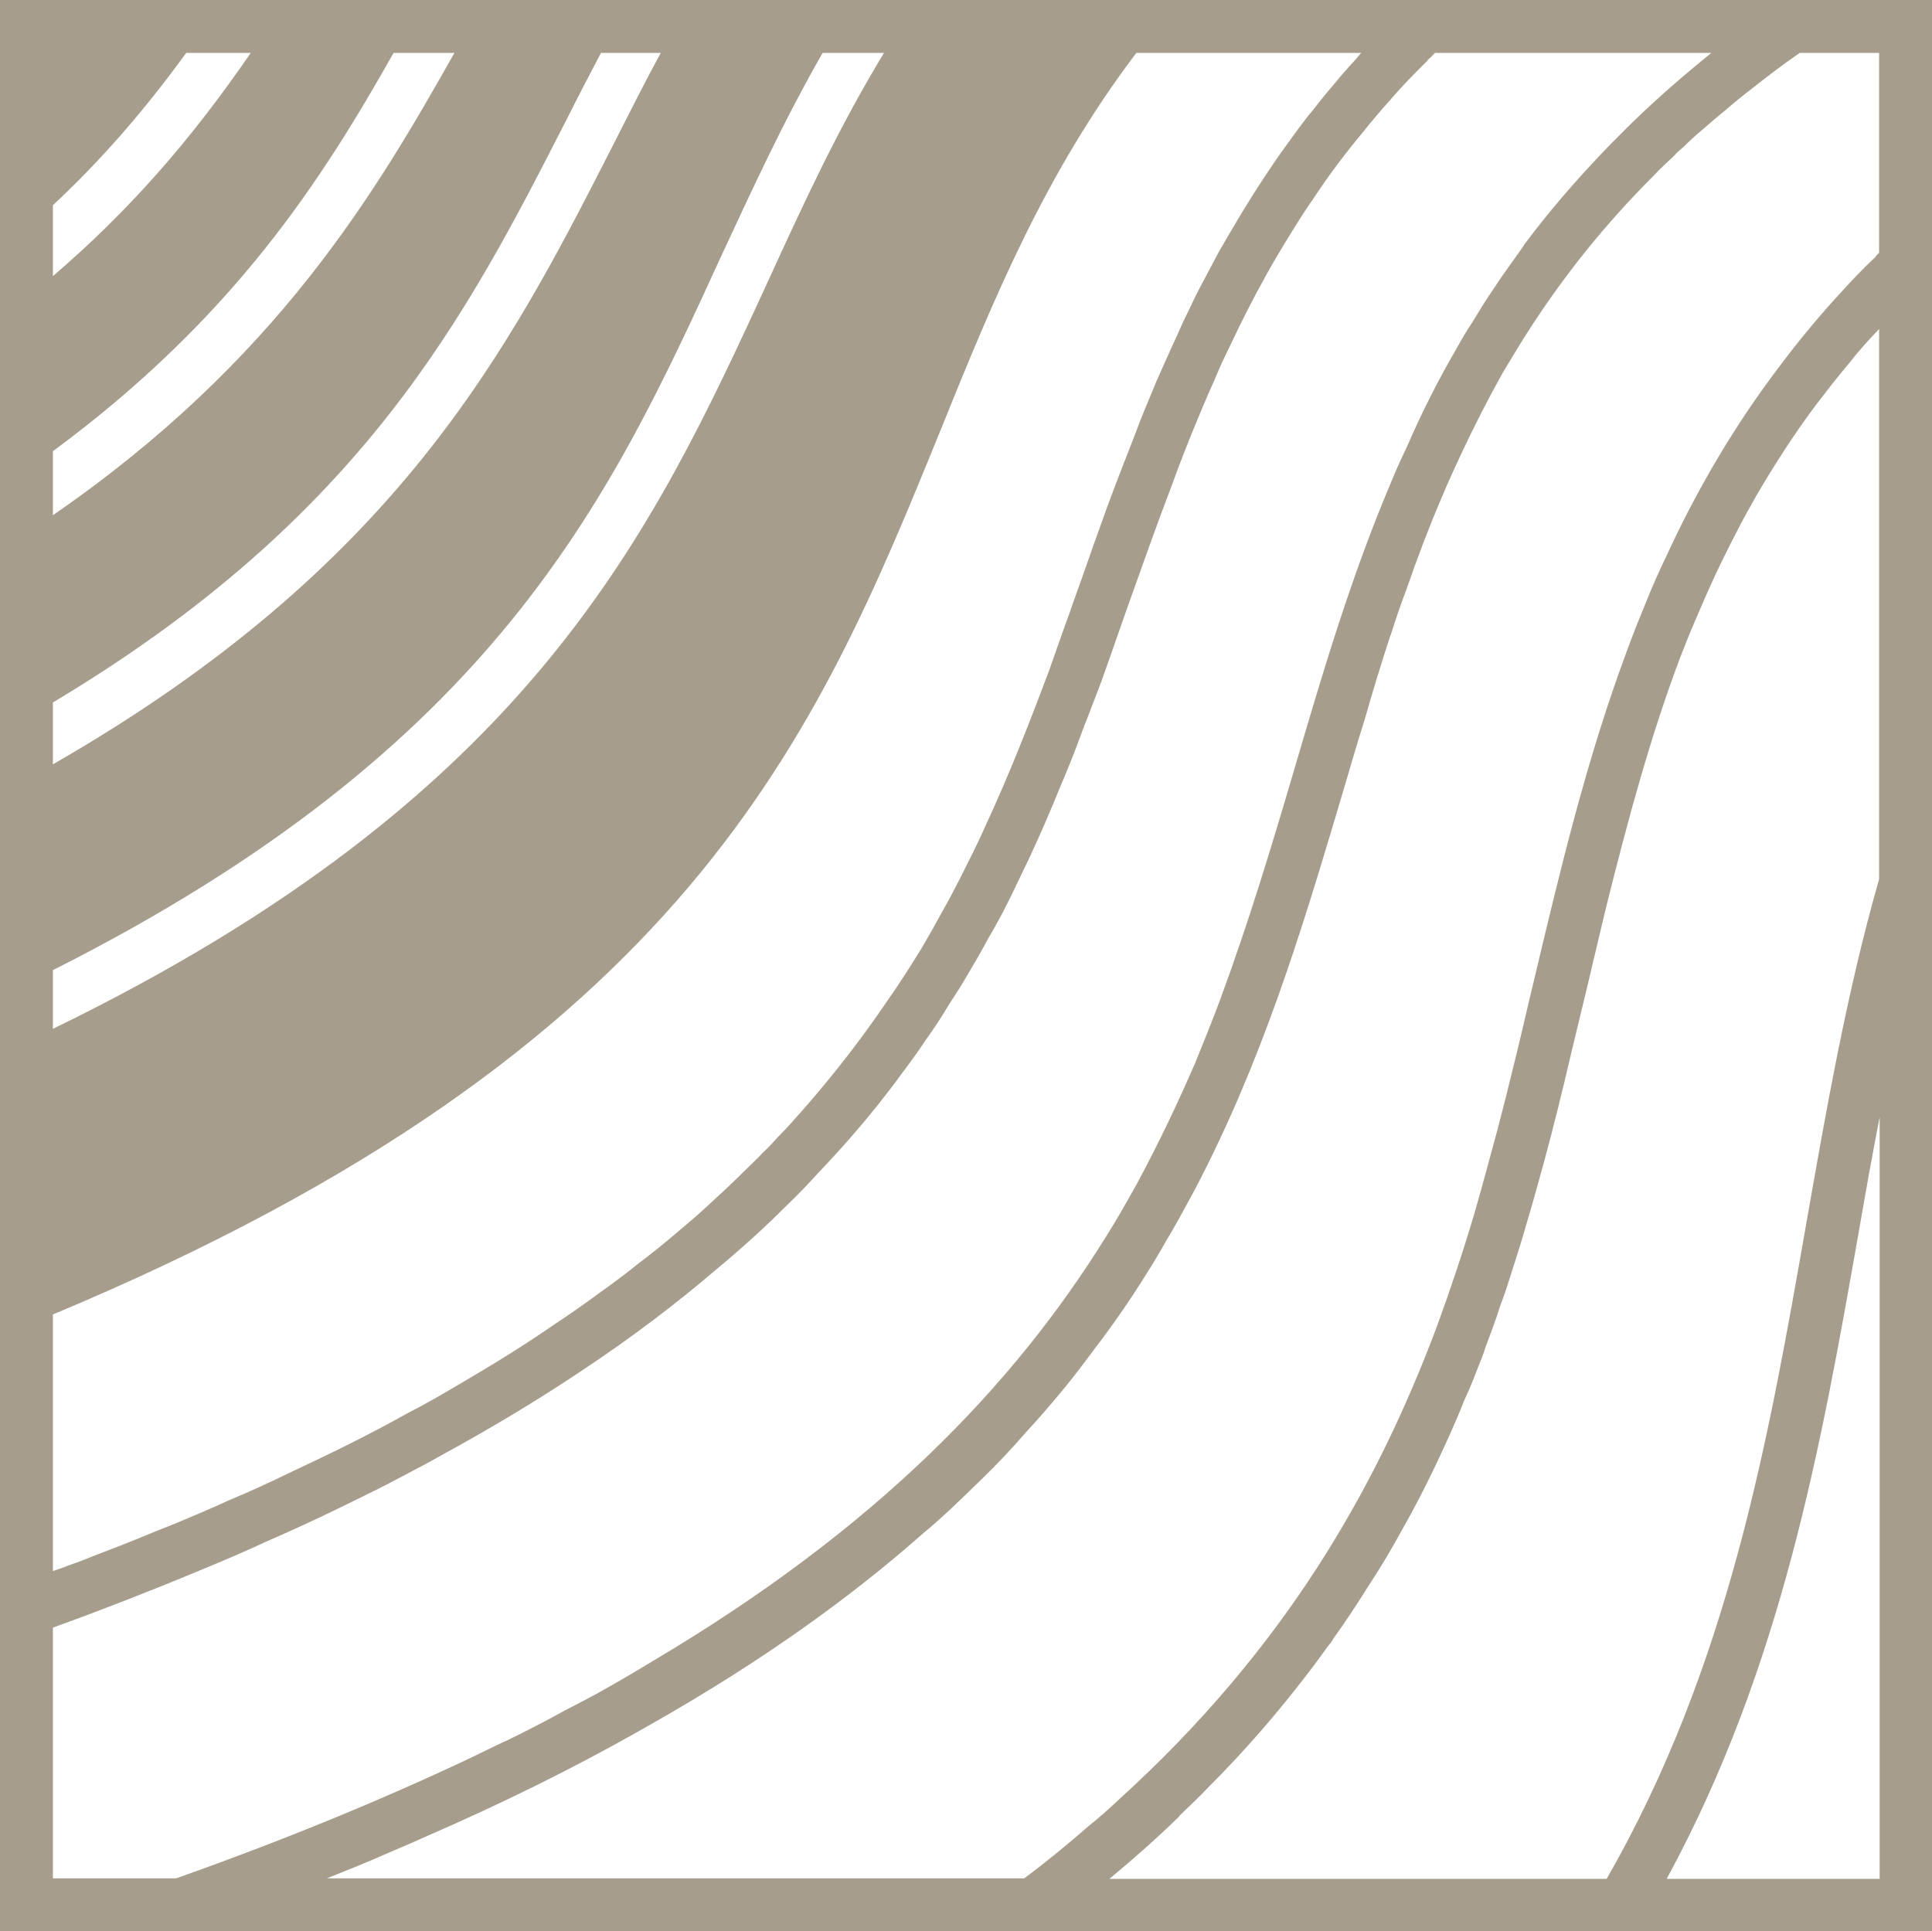 <svg viewBox="0 0 36.52 36.51" xmlns="http://www.w3.org/2000/svg" data-name="Layer 2" id="Layer_2">
  <defs>
    <style>
      .cls-1 {
        fill: #a79d8c;
      }
    </style>
  </defs>
  <g data-name="Layer 1" id="Layer_1-2">
    <path d="M35.45,0H0v36.51h36.52V0h-1.07ZM1,29.7v-4.85c12.02-5.02,14.44-10.97,16.78-16.72,1.01-2.5,1.98-4.86,3.7-7.13h4.25s-.08.09-.11.13c-.14.15-.28.31-.41.47-.13.15-.26.31-.39.48-.18.21-.34.44-.5.66-.16.22-.31.44-.46.67-.29.44-.56.9-.82,1.35-.12.23-.24.45-.36.68-.08.15-.15.3-.22.45-.08.15-.14.3-.21.45-.14.3-.27.6-.4.89-.01.02-.01.03-.02.05-.13.31-.26.62-.37.92-.18.46-.36.92-.53,1.38h0c-.17.47-.33.92-.49,1.38-.07.2-.15.41-.22.62-.13.35-.25.71-.38,1.07-.37.99-.76,1.99-1.22,2.98-.14.32-.3.63-.46.95-.01.01-.01.03-.02.04-.1.19-.2.39-.31.58-.13.24-.26.47-.4.71-.21.34-.43.69-.67,1.03-.47.69-1,1.38-1.6,2.06-.14.16-.29.33-.45.49-.09.1-.19.21-.29.3-.1.11-.2.2-.3.3-.2.2-.41.4-.63.6-.21.2-.44.4-.67.59-.23.2-.48.4-.73.59-.25.2-.5.39-.77.58-.27.2-.54.39-.83.58-.56.39-1.16.76-1.81,1.14-.32.19-.65.38-1,.56-.68.38-1.41.74-2.18,1.1-.39.19-.78.37-1.19.54-.3.14-.61.27-.92.4-.19.08-.38.15-.57.23-.36.15-.72.29-1.09.43-.14.06-.28.11-.42.16-.01,0-.02.01-.03.01-.09.04-.19.07-.28.1ZM16.71,1c-.85,1.4-1.5,2.8-2.18,4.29-2.21,4.8-4.48,9.76-13.53,14.16v-1.11c8.36-4.21,10.53-8.91,12.62-13.47.59-1.27,1.19-2.58,1.93-3.87h1.16ZM12.49,1c-.31.57-.6,1.15-.89,1.72-2,3.93-4.09,7.99-10.6,11.73v-1.17c5.87-3.51,7.82-7.32,9.71-11.02.21-.42.43-.84.65-1.26h1.13ZM8.59,1c-1.48,2.62-3.34,5.81-7.59,8.74v-1.21C4.43,6,6.09,3.39,7.44,1h1.15ZM3.52,1h1.22c-1.16,1.69-2.33,3.01-3.74,4.22v-1.34c.91-.85,1.72-1.78,2.52-2.88ZM3.33,35.51H1v-4.74c.06-.02.13-.05.19-.07.42-.15.83-.31,1.22-.46.46-.18.91-.36,1.34-.54.44-.18.86-.36,1.27-.55.48-.21.94-.42,1.39-.64.3-.15.6-.29.89-.44.13-.07.27-.14.4-.21.25-.13.49-.26.72-.39.93-.51,1.79-1.03,2.58-1.56.95-.63,1.79-1.27,2.55-1.92.23-.19.46-.39.68-.59.22-.2.43-.4.64-.61.21-.2.41-.41.6-.62.22-.23.43-.46.63-.69.34-.39.66-.79.95-1.19.16-.21.31-.42.45-.63.15-.21.29-.42.42-.64.13-.2.26-.4.38-.61.13-.22.26-.44.38-.67.08-.13.15-.26.22-.39.03-.05.06-.11.09-.17.13-.25.25-.51.37-.76.08-.16.15-.31.22-.47.12-.26.23-.52.34-.78.09-.22.18-.44.27-.65.11-.27.21-.54.31-.81.11-.27.21-.55.32-.83.19-.53.37-1.06.56-1.59.25-.7.49-1.38.75-2.06.16-.44.33-.88.51-1.31.1-.24.2-.48.31-.72.09-.22.19-.44.3-.66.21-.45.44-.9.69-1.35.11-.2.23-.4.35-.6.09-.14.17-.28.26-.42.09-.14.18-.28.28-.42.28-.43.6-.85.94-1.26.16-.2.32-.39.5-.59.17-.2.36-.4.56-.6.05-.05.1-.1.15-.15.02-.03.04-.05.07-.07.03-.03.05-.06.08-.08h5.22c-.63.51-1.21,1.02-1.74,1.56-.13.13-.26.26-.39.4-.51.54-.97,1.08-1.39,1.64-.09.14-.19.27-.28.4-.1.14-.2.28-.29.42-.16.23-.3.46-.44.69-.1.15-.19.3-.27.45-.37.63-.69,1.27-.97,1.92-.12.24-.22.48-.32.72-.74,1.76-1.27,3.56-1.79,5.33-.43,1.46-.87,2.92-1.41,4.38-.15.4-.31.8-.47,1.19-.33.76-.69,1.52-1.1,2.28-.19.34-.38.68-.59,1.01-1.74,2.8-4.33,5.51-8.59,8.03-.33.2-.67.4-1.03.6-.2.11-.4.21-.61.32-.36.2-.73.39-1.12.58-.02,0-.04.02-.05.02-.21.1-.41.2-.62.3-1.65.78-3.49,1.54-5.55,2.27ZM19.36,35.51H6.18c.4-.16.8-.32,1.18-.49.24-.1.47-.2.69-.3,1.45-.63,2.76-1.28,3.95-1.95.12-.07.25-.14.37-.21,2.02-1.15,3.7-2.35,5.1-3.59.1-.08.2-.17.29-.25.28-.25.54-.51.8-.76.3-.29.58-.59.84-.89.25-.27.49-.55.72-.83.19-.23.37-.47.54-.7.37-.48.7-.96,1-1.44.14-.22.27-.44.4-.67.14-.23.27-.47.4-.71.13-.23.25-.47.37-.71,1.18-2.38,1.89-4.8,2.6-7.19.12-.41.24-.82.37-1.23.15-.53.31-1.05.48-1.57.01-.01.01-.02.01-.02.09-.29.19-.58.3-.87.2-.58.42-1.16.66-1.72.12-.29.25-.57.38-.85.24-.51.5-1.02.78-1.52.17-.28.34-.57.53-.86.63-.97,1.38-1.92,2.3-2.84.13-.14.27-.27.41-.4.05-.06.11-.11.17-.16.11-.11.23-.22.35-.32.15-.13.3-.26.46-.39.15-.13.31-.26.48-.39.29-.23.59-.46.91-.68h1.5v3.78s-.06.05-.07.08c-.25.23-.47.47-.69.71-.24.26-.47.53-.69.8-.22.27-.43.55-.63.82-.78,1.07-1.41,2.17-1.93,3.3-.14.29-.27.58-.39.88-.12.29-.24.59-.35.89-.78,2.08-1.28,4.2-1.78,6.3-.11.45-.21.9-.32,1.35-.12.49-.24.98-.37,1.47-.14.52-.28,1.04-.43,1.56-.21.71-.45,1.43-.71,2.14-1.15,3.07-2.88,6.1-6.01,8.94-.18.17-.37.34-.57.5-.39.34-.79.67-1.22.99ZM22.29,34.33c.19-.18.37-.35.54-.53.71-.71,1.33-1.43,1.88-2.15.14-.18.27-.36.4-.54.04-.04.07-.09.1-.14.23-.32.44-.64.64-.96.25-.38.47-.75.67-1.12.2-.35.38-.7.55-1.05.22-.46.43-.91.61-1.37.11-.23.2-.47.29-.7.04-.1.08-.2.11-.3.1-.27.2-.53.28-.79.09-.23.16-.46.23-.68.1-.31.2-.63.29-.95.11-.36.2-.71.3-1.06.19-.7.36-1.39.52-2.08.09-.37.18-.75.27-1.12.07-.28.13-.56.2-.84.07-.29.13-.56.2-.84.4-1.6.82-3.17,1.39-4.68.09-.23.18-.46.28-.69.12-.28.24-.56.37-.84.13-.28.27-.56.41-.83.12-.24.25-.47.38-.7.34-.58.71-1.16,1.13-1.72.2-.26.4-.52.62-.78.17-.22.36-.43.57-.65v10.4c-.61,2.13-1,4.37-1.38,6.53-.72,4.11-1.47,8.36-3.77,12.37h-9.4c.47-.39.91-.78,1.32-1.18ZM31.51,35.51c2.17-4,2.91-8.16,3.62-12.19.13-.75.26-1.48.4-2.2v14.4h-4.01Z" class="cls-1"></path>
  </g>
</svg>